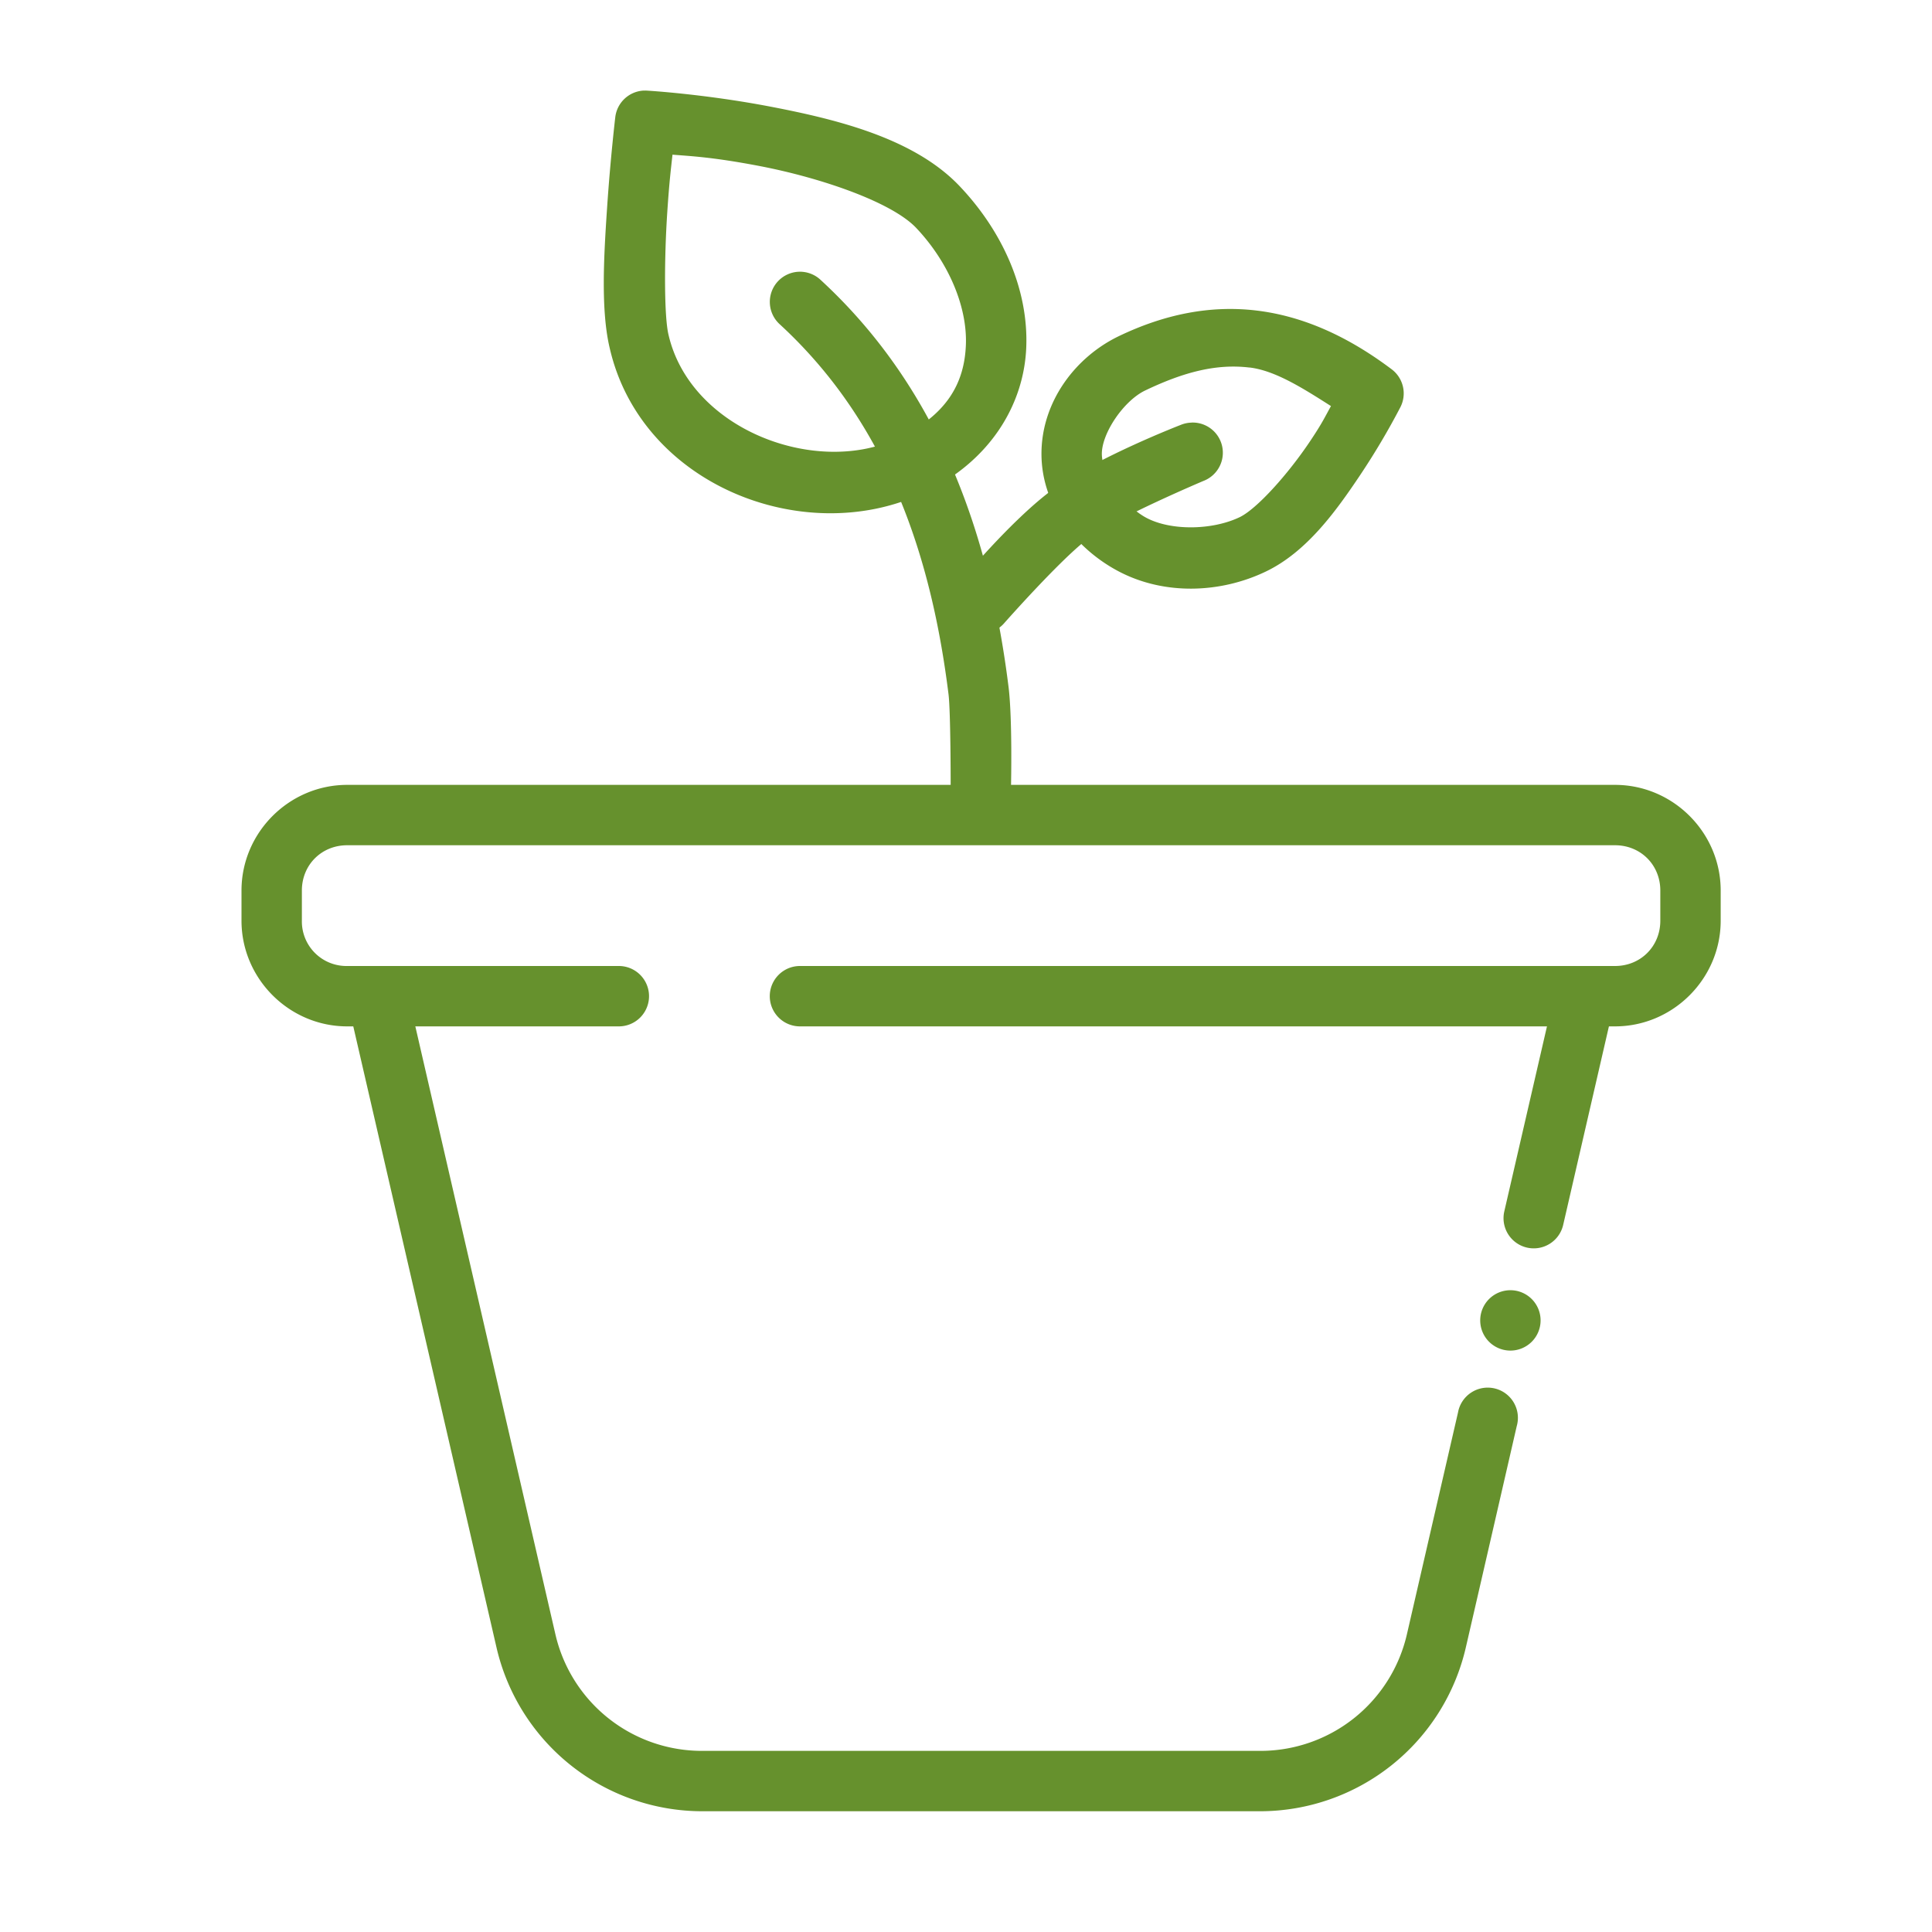 <svg xmlns="http://www.w3.org/2000/svg" version="1.1" xmlns:xlink="http://www.w3.org/1999/xlink" width="512" height="512" x="0" y="0" viewBox="0 0 32 32" style="enable-background:new 0 0 512 512" xml:space="preserve" class=""><g><path d="M5.75 13C4.79 13 4 13.789 4 14.75v.5c0 .96.79 1.75 1.75 1.75h4.5a.5.5 0 1 0 0-1h-4.5a.738.738 0 0 1-.75-.75v-.5c0-.425.326-.75.75-.75h21c.424 0 .75.325.75.75v.5c0 .424-.326.75-.75.75h-13.5a.5.5 0 1 0 0 1h13.5c.96 0 1.75-.79 1.75-1.75v-.5c0-.961-.79-1.75-1.75-1.75z" fill="#66912d" opacity="1" data-original="#000000"></path><path fill-rule="evenodd" d="M6.229 16.001a.5.5 0 0 0-.465.62l2.46 10.668A3.5 3.5 0 0 0 11.632 30h9.24a3.5 3.5 0 0 0 3.406-2.71c.29-1.256.844-3.669.844-3.669a.5.5 0 1 0-.973-.225s-.556 2.413-.845 3.668A2.49 2.49 0 0 1 20.87 29h-9.24a2.49 2.49 0 0 1-2.432-1.936L6.74 16.396a.5.5 0 0 0-.51-.395zm20.027 0a.5.5 0 0 0-.494.395l-.846 3.668a.5.5 0 0 0 .975.225l.845-3.668a.5.5 0 0 0-.48-.62z" fill="#66912d" opacity="1" data-original="#000000"></path><path d="M24.517 21.87a.5.5 0 0 0 .5.5.5.5 0 0 0 .5-.5.5.5 0 0 0-.5-.5.5.5 0 0 0-.5.5z" fill="#66912d" opacity="1" data-original="#000000"></path><g fill-rule="evenodd"><path d="M13.229 4.501a.5.5 0 0 0-.313.871c1.808 1.664 2.516 3.888 2.795 6.131.035.294.035 1.485.035 1.485a.5.5 0 1 0 1 .012s.024-1.089-.041-1.62c-.295-2.37-1.073-4.865-3.111-6.742a.5.5 0 0 0-.366-.137z" fill="#66912d" opacity="1" data-original="#000000"></path><path d="M10.666 1.5a.5.5 0 0 0-.475.44s-.082.694-.136 1.506C10 4.26 9.95 5.145 10.1 5.771c.522 2.261 3.207 3.307 5.16 2.41 1.121-.515 1.7-1.463 1.738-2.428.038-.965-.396-1.923-1.1-2.666-.748-.791-2.017-1.105-3.122-1.318s-2.06-.268-2.06-.268a.5.5 0 0 0-.05 0zm.473 1.062c.3.024.672.04 1.447.189 1.032.199 2.186.6 2.588 1.023.544.575.849 1.313.824 1.94-.025.628-.31 1.17-1.154 1.557-1.347.618-3.412-.162-3.772-1.729C11 5.24 11 4.3 11.052 3.517c.034-.513.058-.692.086-.951zM19.736 7a.5.5 0 0 0-.18.038s-1.366.527-2.099 1.055c-.702.506-1.582 1.576-1.582 1.576a.5.5 0 1 0 .76.65s.966-1.095 1.408-1.413c.473-.341 1.889-.94 1.889-.94a.5.5 0 0 0-.196-.967z" fill="#66912d" opacity="1" data-original="#000000"></path><path d="M20.799 5.142c-.75-.087-1.502.059-2.264.424-.731.35-1.285 1.096-1.285 1.95 0 .862.577 1.573 1.264 1.94.766.41 1.704.37 2.453.01.676-.324 1.162-1.001 1.56-1.595a12.08 12.08 0 0 0 .668-1.127.5.5 0 0 0-.144-.627c-.754-.568-1.502-.888-2.252-.975zm-.102.945c.42.05.875.337 1.348.639-.107.192-.142.278-.35.588-.361.539-.876 1.114-1.162 1.252-.453.217-1.138.228-1.547.01-.373-.2-.736-.72-.736-1.059 0-.346.364-.88.717-1.049.645-.309 1.186-.446 1.73-.38z" fill="#66912d" opacity="1" data-original="#000000"></path></g></g></svg>